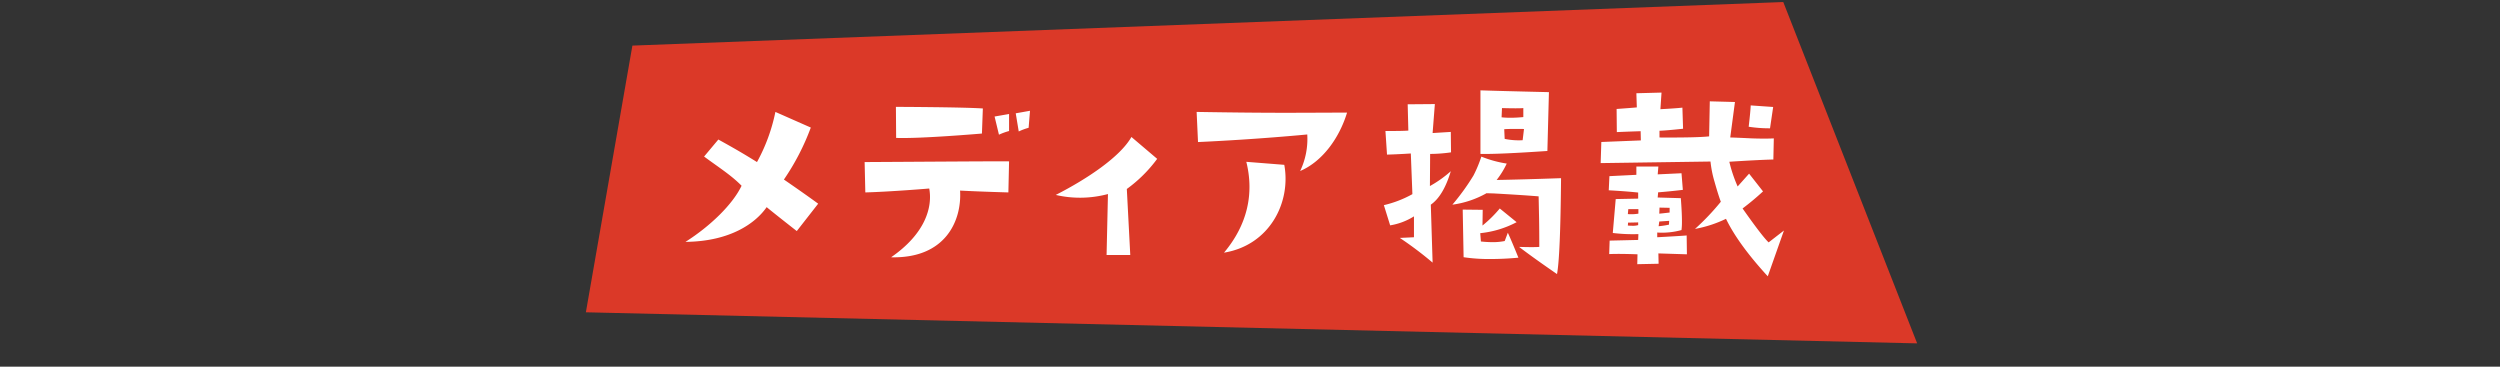 <svg xmlns="http://www.w3.org/2000/svg" width="750" height="110" viewBox="0 0 750 110">
  <rect x="0" y="0" width="750" height="110" fill="#333333" stroke="none"/>
  <g id="btn_nav03" transform="translate(80.638 -517.896)">
    <path id="パス_1208" data-name="パス 1208" d="M59.919-6.429,459.027,9.677,443.716,89.425,98.33,96.622Z" transform="matrix(-1, 0.017, -0.017, -1, 554.316, 613.458)" fill="#db3928"/>
    <path id="パス_1203" data-name="パス 1203" d="M12.765-6.831c13.593-.138,21.114-5.727,24.357-10.419,2.76,2.277,9.039,7.176,9.039,7.176l6.417-8.211C48.645-21.183,42.3-25.53,42.3-25.53A71.393,71.393,0,0,0,50.37-41.124L39.744-45.816a53.1,53.1,0,0,1-5.52,15.042c-4.554-2.829-7.107-4.278-11.592-6.762L18.354-32.43c4.278,3.174,8.142,5.589,11.247,8.763C26.979-18.147,20.286-11.592,12.765-6.831Zm97.083-33.258v-5.106l-4.347.759,1.311,5.451A19.651,19.651,0,0,1,109.848-40.089Zm5.865-.966.414-5.106-4.278.759.9,5.451A17.478,17.478,0,0,1,115.713-41.055ZM75.969-38.019c7.314.276,25.737-1.311,25.737-1.311l.276-7.521c-6.072-.414-26.082-.483-26.082-.483ZM85.9-22.839C86.94-17.181,84.663-9.246,74.451-2.208c16.353.414,21.252-11.04,20.7-20.01,6.555.345,14.49.552,14.49.552l.207-9.315c-2.967-.069-29.739.138-43.332.207l.207,9.108C74.382-21.873,85.9-22.839,85.9-22.839Zm53.613,1.656L139.1-2.9h7.107l-1.035-19.8a41.367,41.367,0,0,0,9.108-9.039L146.556-38.3c-3.381,5.934-13.11,12.489-22.7,17.388A32.324,32.324,0,0,0,139.518-21.183Zm59.793-17.871a22.292,22.292,0,0,1-2.139,10.971c6.762-2.9,11.8-10,14.076-17.526-13.8,0-20.286.207-45.126-.207l.414,9.039C184.545-37.6,199.311-39.054,199.311-39.054Zm-6.9,9.108-11.385-.9c2.346,9.453.414,18.768-6.693,27.255C188.064-5.865,194.481-18.7,192.411-29.946Zm79.4-21.8L271.342-34.1q-14.824,1.011-20.08.876V-52.289Q257.259-52.087,271.814-51.75Zm-7.682,7.479v-2.7q-.741.067-2.358.067t-4.043-.067L257.6-44.2a24.555,24.555,0,0,0,2.7.135Q262.044-44.068,264.133-44.271Zm.2,3.571q-4.178-.067-5.93.067l.135,2.9a20.6,20.6,0,0,0,5.391.4Zm11.118,14.757q-.2,23.449-1.213,28.772Q266.9-2.224,262.852-5.323q2.224.067,3.773.067,1.482,0,2.291-.067,0-4.649-.067-8.625l-.135-6.536q-4.852-.4-13.409-.876l-2.224-.067a28.491,28.491,0,0,1-10.242,3.437,67.769,67.769,0,0,0,6.334-8.76,37.911,37.911,0,0,0,2.358-5.66,34.3,34.3,0,0,0,7.614,2.089,24.386,24.386,0,0,1-3.032,4.919Q263.863-25.538,275.453-25.942ZM262.65-2.089q-4.312.4-8.288.4a51.787,51.787,0,0,1-8.153-.539l-.27-14.285,6,.067-.067,4.717a37.4,37.4,0,0,0,5.188-5.121l5.054,4.11a29.741,29.741,0,0,1-10.916,3.3l.2,2.493a33.033,33.033,0,0,0,3.5.2,17.912,17.912,0,0,0,3.639-.337l.943-2.493Q260.629-7.075,262.65-2.089Zm-20.215-31.6a44.385,44.385,0,0,1-6.267.472l-.067,9.636a34.288,34.288,0,0,0,6.267-4.447q-2.224,7.412-6,10.04L236.91-.606a107.275,107.275,0,0,0-9.838-7.412l4.245-.2v-6.267a19.239,19.239,0,0,1-7.143,2.7l-1.887-6.064a33,33,0,0,0,8.558-3.3l-.472-12.2q-4.312.27-7.143.337l-.472-7.075q5.458,0,6.873-.135l-.2-7.884,8.153-.067-.674,8.692,5.458-.337ZM339.076-47.3l-.943,6.4a40.8,40.8,0,0,1-6.4-.472q.539-4.649.606-6.4Zm3.234,37.061L337.459,3.5q-8.895-9.7-12.533-17.25a36.061,36.061,0,0,1-9.3,3.032,71.976,71.976,0,0,0,7.749-8.153q-.809-2.156-1.887-6a32.864,32.864,0,0,1-1.213-6.064l-32.95.472.2-6.334,11.859-.472-.067-2.763q-4.245.135-7.143.27l-.067-6.94q4.717-.337,6.064-.472l-.135-4.245,7.547-.2-.337,4.986q4.986-.27,6.6-.472l.2,6.334q-5.054.539-7.075.606v2.021q11.186.067,14.892-.337l.2-10.512,7.547.2-1.415,10.646q.943,0,6.536.27,4.043.135,6.536,0l-.135,6.334q-4.919.135-13.207.674a42.1,42.1,0,0,0,2.493,7.412l3.437-3.841,4.178,5.323a77.933,77.933,0,0,1-6.132,5.121q5.93,8.423,7.816,10.175ZM313.2-3.1l-8.558-.27.067,3.1-6.4.135.067-2.965q-5.458-.2-8.49-.067l.135-4.043,8.558-.2.067-1.752a50.3,50.3,0,0,1-7.682-.337l.876-10.175,6.738-.135V-21.63q-3.773-.4-8.827-.674l.2-4.245,8.086-.4v-2.493h6.6l-.2,2.358,7.143-.337.4,4.986q-3.976.472-7.412.741l-.135,1.55,6.94.2q.337,4.38.337,7.008a19.034,19.034,0,0,1-.135,2.561,22.054,22.054,0,0,1-7.277.741v1.415q7.345-.4,8.827-.539Zm-5.188-12.533v-1.415l-3.032-.067-.067,1.819Q305.721-15.363,308.012-15.633Zm-.135,2.493-2.965.2-.2,1.415a24.4,24.4,0,0,0,3.1-.472ZM298.646-15.3v-1.348h-3.032l-.135,1.482A12.575,12.575,0,0,0,298.646-15.3Zm-.067,3.437v-.809l-3.032.067-.067.876q.809.067,1.415.067A5.54,5.54,0,0,0,298.579-11.859Z" transform="translate(112.235 597.289)" fill="#fff"/>
    <rect id="長方形_489" data-name="長方形 489" width="750" height="16" transform="translate(-80.638 564.953)" fill="none"/>
  </g>
</svg>
